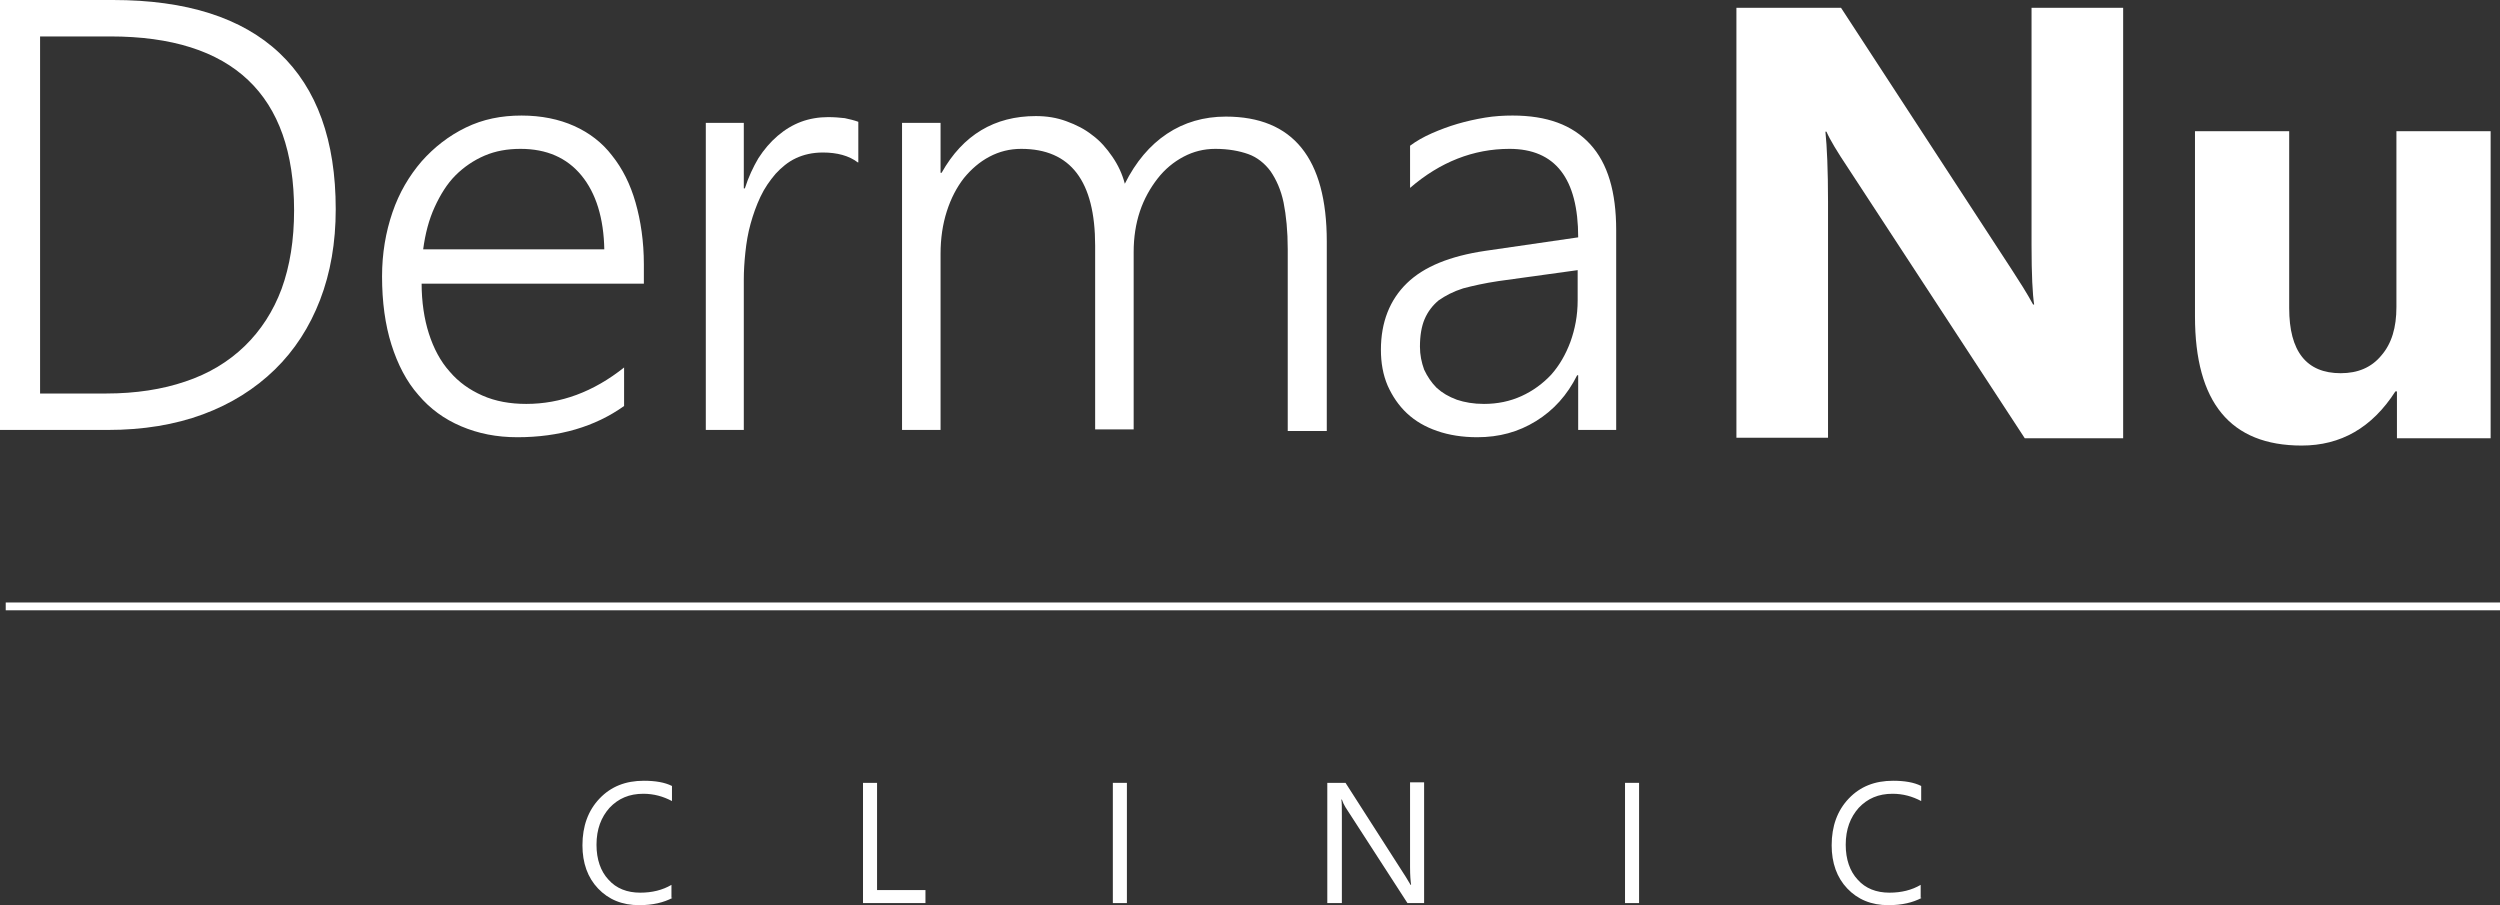 <?xml version="1.0" encoding="utf-8"?>
<!-- Generator: Adobe Illustrator 22.1.0, SVG Export Plug-In . SVG Version: 6.00 Build 0)  -->
<svg version="1.1" id="Layer_1" xmlns="http://www.w3.org/2000/svg" xmlns:xlink="http://www.w3.org/1999/xlink" x="0px" y="0px"
	 viewBox="0 0 480.3 173.9" style="enable-background:new 0 0 480.3 173.9;" xml:space="preserve">
<rect x="0" y="0" width="480.3" height="173.9" fill="#333333" stroke="none"/>
<style type="text/css">
	.st0{fill:#FFFFFF;}
	.st1{fill:none;stroke:#FFFFFF;stroke-width:1.5;stroke-miterlimit:10;}
</style>
<g>
	<g>
		<path class="st0" d="M0,82.6V0h21.7c14.1,0,24.8,3.4,32,10.2c7.2,6.8,10.8,16.8,10.8,30c0,6.4-1,12.2-3,17.4
			c-2,5.2-4.9,9.7-8.7,13.4c-3.8,3.7-8.4,6.6-13.8,8.6s-11.5,3-18.3,3H0z M7.7,7v68.6h12.7c5.7,0,10.8-0.8,15.2-2.3
			c4.5-1.5,8.3-3.8,11.4-6.8c3.1-3,5.5-6.7,7.1-11c1.6-4.4,2.4-9.4,2.4-15.1C56.5,18.2,44.7,7,21.2,7H7.7z"/>
		<path class="st0" d="M81,54.4c0,3.6,0.5,6.9,1.4,9.7s2.2,5.3,4,7.3c1.7,2,3.8,3.5,6.3,4.6c2.5,1.1,5.3,1.6,8.4,1.6
			c6.6,0,12.9-2.3,18.8-7V78c-5.6,4-12.5,6-20.5,6c-4,0-7.5-0.7-10.8-2.1s-6-3.4-8.2-6c-2.3-2.6-4-5.9-5.2-9.7
			c-1.2-3.8-1.8-8.2-1.8-13.1c0-4.4,0.7-8.5,2-12.3c1.3-3.8,3.2-7,5.6-9.8c2.4-2.7,5.2-4.9,8.5-6.5c3.3-1.6,6.8-2.3,10.7-2.3
			c3.8,0,7.2,0.7,10.1,2c2.9,1.3,5.4,3.2,7.3,5.7c2,2.5,3.5,5.5,4.5,9c1,3.5,1.6,7.5,1.6,11.9v3.7H81z M116.1,48
			c-0.1-6.1-1.6-10.9-4.4-14.3c-2.8-3.4-6.7-5.1-11.7-5.1c-2.5,0-4.8,0.4-6.9,1.3c-2.1,0.9-4,2.2-5.6,3.8s-2.9,3.7-4,6.1
			c-1.1,2.4-1.8,5.1-2.2,8.1H116.1z"/>
		<path class="st0" d="M164.8,31.2c-1.7-1.3-4-1.9-6.7-1.9c-2,0-3.7,0.4-5.2,1.1s-2.8,1.8-3.9,3c-1.1,1.3-2.1,2.7-2.9,4.4
			c-0.8,1.7-1.4,3.4-1.9,5.2c-0.5,1.8-0.8,3.6-1,5.5s-0.3,3.6-0.3,5.2v28.9h-7.3v-59h7.3v12.6h0.2c0.7-2.2,1.6-4.1,2.6-5.8
			c1.1-1.7,2.3-3.1,3.7-4.3c1.4-1.2,2.9-2.1,4.5-2.7c1.6-0.6,3.4-0.9,5.2-0.9c1.2,0,2.3,0.1,3.2,0.2c0.9,0.2,1.8,0.4,2.6,0.7V31.2z"
			/>
		<path class="st0" d="M247.4,82.6V47.9c0-3.5-0.3-6.5-0.8-9c-0.5-2.4-1.4-4.4-2.5-6c-1.1-1.5-2.6-2.7-4.3-3.3s-3.8-1-6.3-1
			c-2.2,0-4.2,0.5-6.1,1.5c-1.9,1-3.6,2.4-5,4.2c-1.4,1.8-2.6,3.9-3.4,6.3c-0.8,2.4-1.2,5-1.2,7.8v34.1h-7.4V47.2
			c0-12.4-4.7-18.6-14.2-18.6c-2.2,0-4.2,0.5-6.1,1.5c-1.9,1-3.5,2.4-4.9,4.1c-1.4,1.8-2.5,3.9-3.3,6.4s-1.2,5.2-1.2,8.2v33.8h-7.4
			v-59h7.4v9.6h0.2c4.1-7.3,10.2-10.9,18.1-10.9c2.1,0,4,0.3,5.9,1s3.5,1.5,5,2.7c1.5,1.1,2.7,2.5,3.8,4.1c1.1,1.6,1.9,3.3,2.4,5.2
			c2.1-4.2,4.8-7.4,8.1-9.6s7.1-3.3,11.3-3.3c12.9,0,19.4,8,19.4,24v36.4H247.4z"/>
		<path class="st0" d="M303.2,82.6V72.1h-0.2c-1.9,3.8-4.5,6.7-7.9,8.8C291.7,83,288,84,283.8,84c-2.8,0-5.4-0.4-7.7-1.2
			s-4.2-1.9-5.8-3.4c-1.6-1.5-2.8-3.3-3.7-5.3c-0.9-2.1-1.3-4.4-1.3-6.9c0-5.3,1.7-9.6,5-12.8c3.3-3.2,8.3-5.2,15-6.2l17.9-2.6
			c0-11.3-4.4-17-13.2-17c-6.9,0-13.3,2.5-19.1,7.5v-8.1c1.2-0.9,2.6-1.7,4.2-2.4c1.6-0.7,3.2-1.3,4.9-1.8s3.5-0.9,5.3-1.2
			c1.8-0.3,3.6-0.4,5.3-0.4c6.6,0,11.5,1.8,14.9,5.5s5,9.2,5,16.5v38.4H303.2z M287.9,54c-2.7,0.4-4.9,0.9-6.8,1.4
			c-1.9,0.6-3.4,1.4-4.7,2.3c-1.2,1-2.1,2.2-2.7,3.6s-0.9,3.2-0.9,5.3c0,1.6,0.3,3,0.8,4.4c0.6,1.3,1.4,2.5,2.4,3.5
			c1.1,1,2.3,1.7,3.9,2.3c1.5,0.5,3.2,0.8,5.2,0.8c2.6,0,5-0.5,7.2-1.5c2.2-1,4.1-2.4,5.7-4.1c1.6-1.8,2.8-3.9,3.7-6.3
			c0.9-2.5,1.4-5.1,1.4-8v-5.8L287.9,54z"/>
	</g>
</g>
<g>
	<g>
		<path class="st0" d="M407.8,84.2H389L355,32.2c-2-3-3.4-5.3-4.1-6.9h-0.2c0.3,2.9,0.5,7.4,0.5,13.4v45.4h-17.6V1.5h20.1l32.8,50.3
			c1.5,2.3,2.9,4.5,4.1,6.7h0.2c-0.3-1.9-0.5-5.7-0.5-11.4V1.5h17.6V84.2z"/>
		<path class="st0" d="M478.6,84.2h-18.1v-9h-0.3c-4.5,7-10.5,10.4-18,10.4c-13.7,0-20.5-8.3-20.5-24.8V25.2h18.1v34
			c0,8.3,3.3,12.5,9.9,12.5c3.3,0,5.9-1.1,7.8-3.4c2-2.3,2.9-5.4,2.9-9.3V25.2h18.1V84.2z"/>
	</g>
</g>
<g>
	<g>
		<path class="st0" d="M129.2,172.5c-1.7,0.9-3.8,1.4-6.4,1.4c-3.3,0-5.9-1.1-7.9-3.2s-3-4.9-3-8.3c0-3.7,1.1-6.7,3.3-9
			c2.2-2.3,5-3.4,8.5-3.4c2.2,0,4,0.3,5.4,1v2.9c-1.7-0.9-3.5-1.4-5.5-1.4c-2.7,0-4.8,0.9-6.5,2.7c-1.6,1.8-2.5,4.1-2.5,7.1
			c0,2.8,0.8,5.1,2.3,6.7c1.5,1.7,3.6,2.5,6.1,2.5c2.3,0,4.3-0.5,6-1.5V172.5z"/>
		<path class="st0" d="M177.8,173.5h-12v-23.1h2.7V171h9.3V173.5z"/>
		<path class="st0" d="M216.5,173.5h-2.7v-23.1h2.7V173.5z"/>
		<path class="st0" d="M273.7,173.5h-3.3l-11.9-18.4c-0.3-0.5-0.5-0.9-0.7-1.5h-0.1c0.1,0.5,0.1,1.6,0.1,3.2v16.7H255v-23.1h3.5
			l11.6,18.1c0.5,0.8,0.8,1.3,0.9,1.5h0.1c-0.1-0.7-0.2-1.8-0.2-3.4v-16.3h2.7V173.5z"/>
		<path class="st0" d="M314.9,173.5h-2.7v-23.1h2.7V173.5z"/>
		<path class="st0" d="M369.2,172.5c-1.7,0.9-3.8,1.4-6.4,1.4c-3.3,0-5.9-1.1-7.9-3.2s-3-4.9-3-8.3c0-3.7,1.1-6.7,3.3-9
			c2.2-2.3,5-3.4,8.5-3.4c2.2,0,4,0.3,5.4,1v2.9c-1.7-0.9-3.5-1.4-5.5-1.4c-2.7,0-4.8,0.9-6.5,2.7c-1.6,1.8-2.5,4.1-2.5,7.1
			c0,2.8,0.8,5.1,2.3,6.7c1.5,1.7,3.6,2.5,6.1,2.5c2.3,0,4.3-0.5,6-1.5V172.5z"/>
	</g>
</g>
<line class="st1" x1="1.1" y1="116.5" x2="480.3" y2="116.5"/>
</svg>
